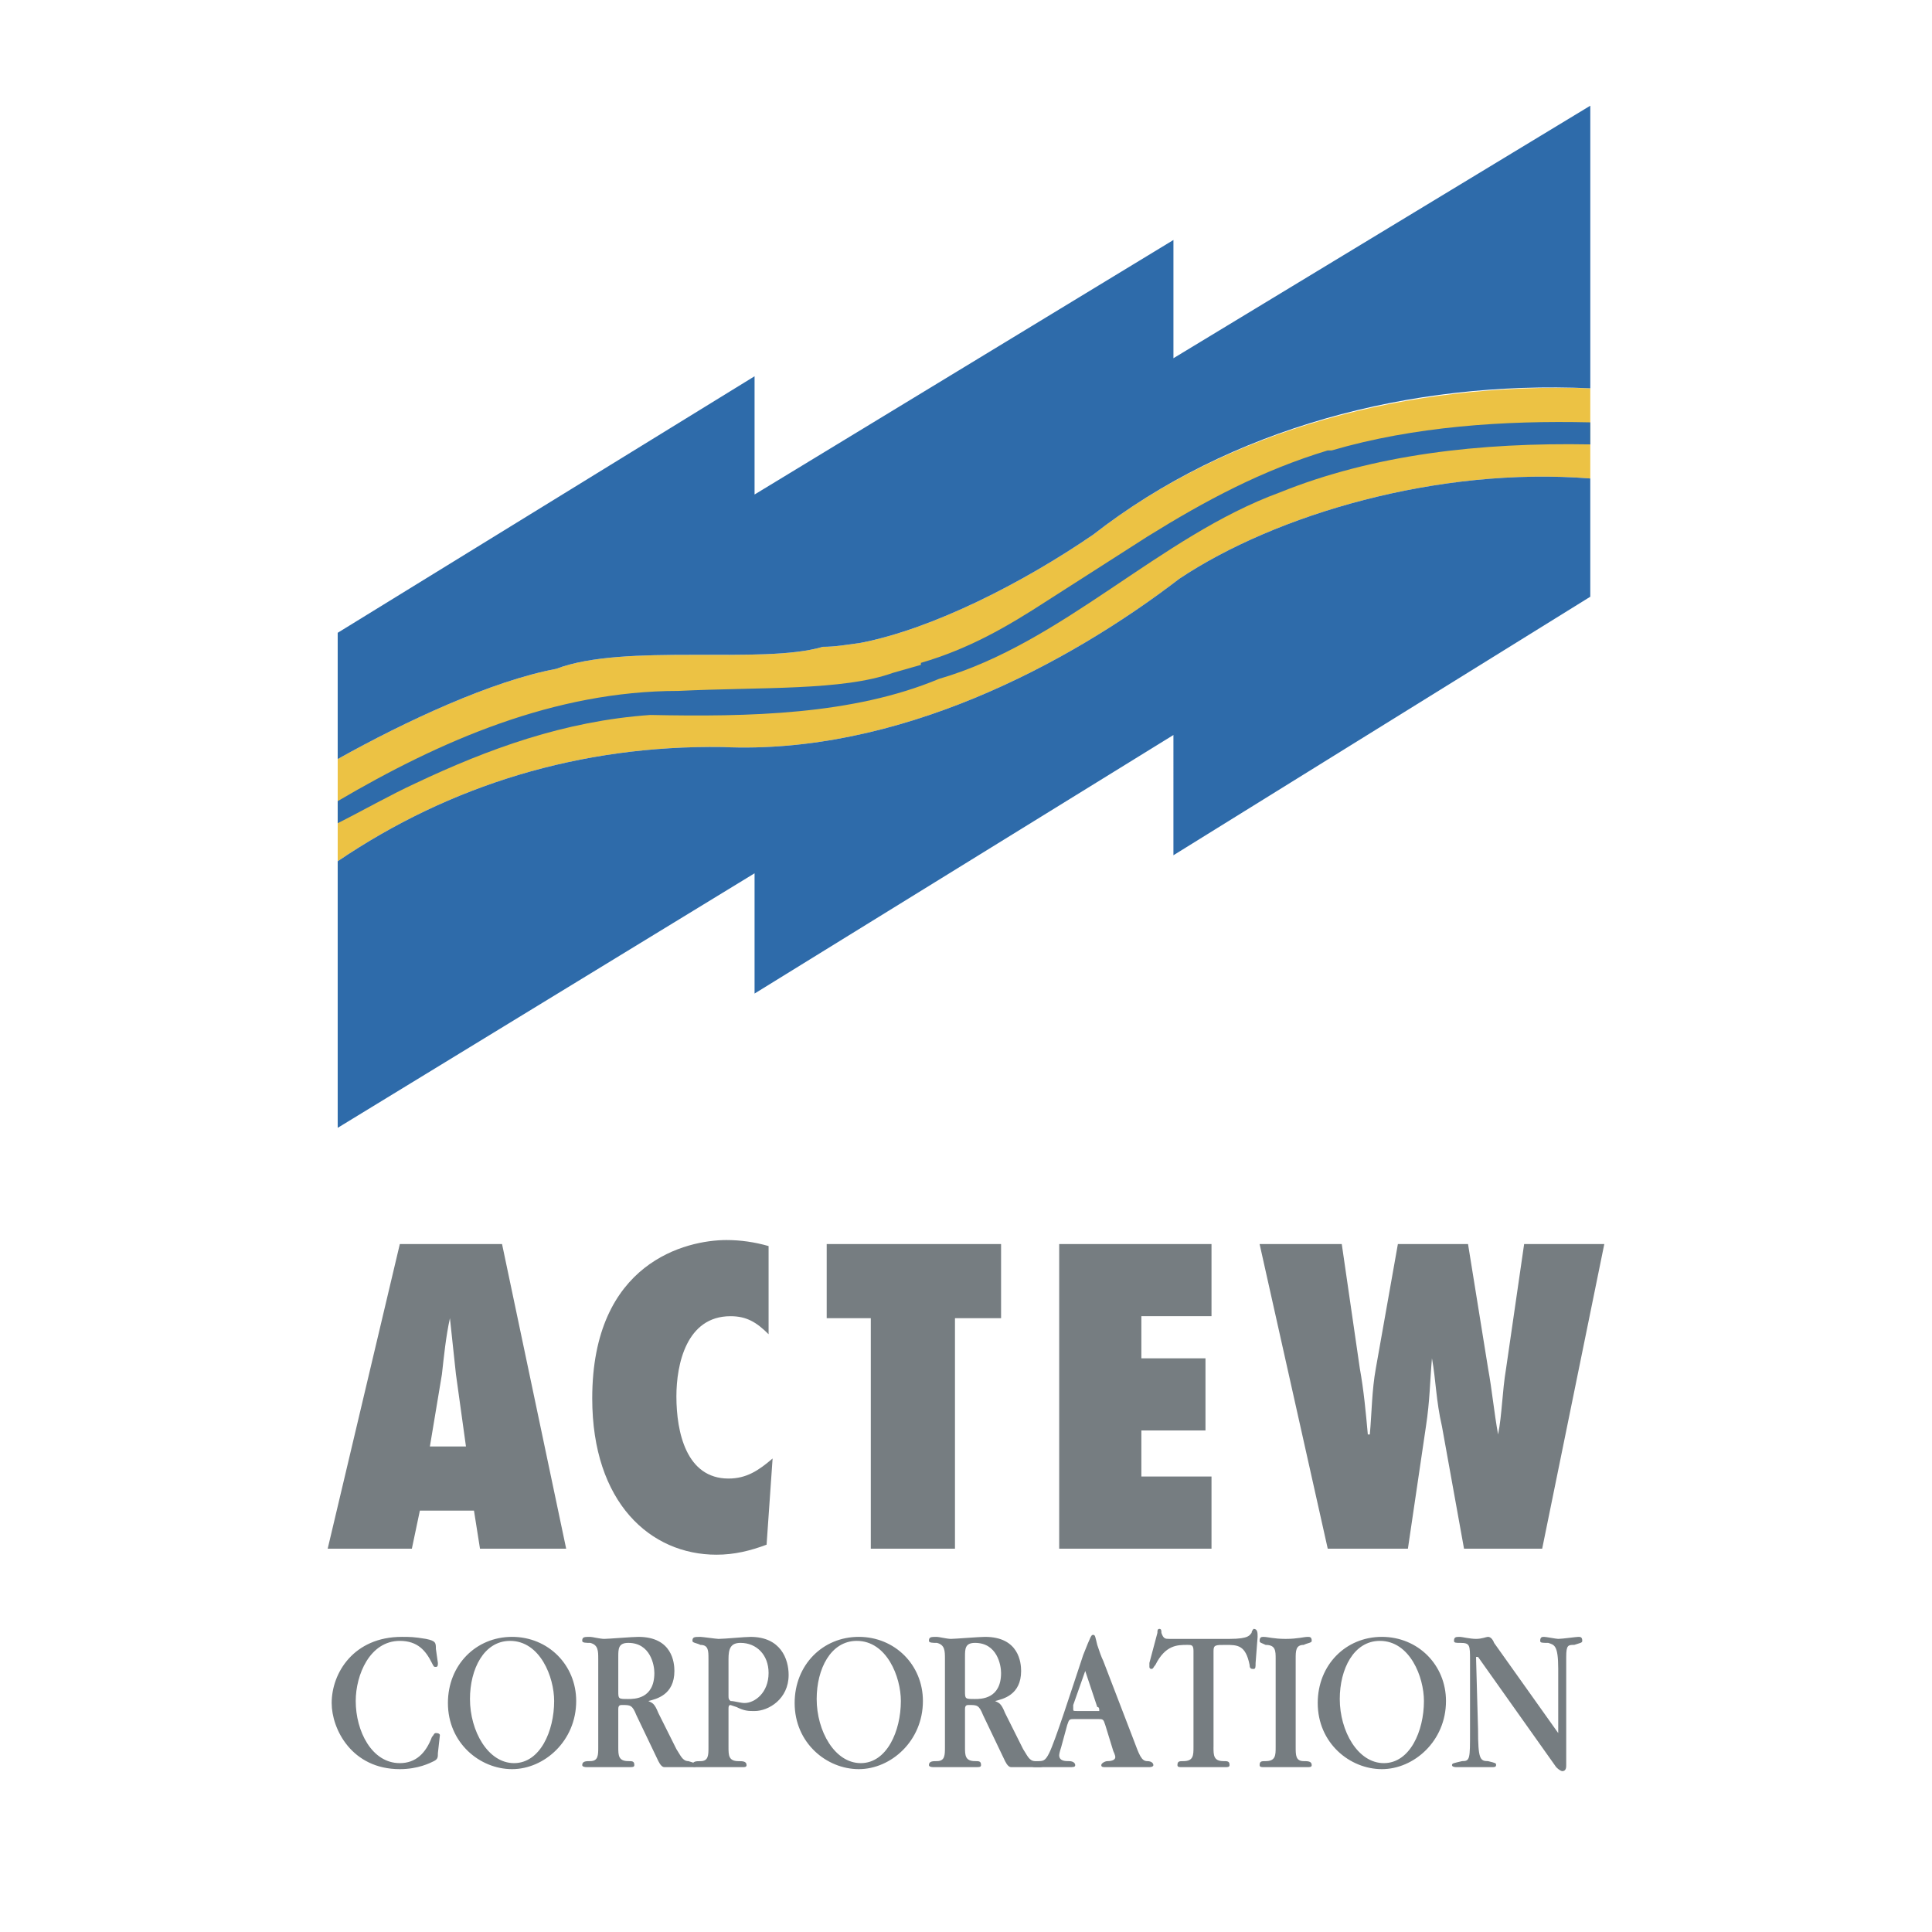 <svg xmlns="http://www.w3.org/2000/svg" width="2500" height="2500" viewBox="0 0 192.756 192.756"><path fill="#fff" d="M0 192.756h192.756V0H0v192.756z"/><path d="M158.663 47.738c-15.196-1.2-31.393 3.599-40.99 9.997-11.198 8.598-28.194 17.596-45.59 16.796-14.196-.2-27.193 3.799-38.391 11.398V75.731c6.798-3.799 15.397-7.798 21.795-8.998 6.8-2.599 20.596-.4 26.594-2.199 1.2 0 2.4-.2 3.799-.399 7.199-1.4 16.197-5.999 23.195-10.798 13.597-10.597 31.593-15.196 49.588-14.596v8.997z" fill-rule="evenodd" clip-rule="evenodd" fill="#ecc244"/><path d="M158.663 38.74c-17.995-.8-35.991 3.999-49.588 14.596-6.998 4.799-15.996 9.398-23.195 10.798-1.399.2-2.599.399-3.799.399-5.998 1.799-19.794-.399-26.594 2.199-6.397 1.2-14.997 5.199-21.795 8.998V63.134L75.283 37.54v11.797l41.791-25.394V35.74l41.59-25.194V38.74h-.001z" fill-rule="evenodd" clip-rule="evenodd" fill="#2e6baa"/><path d="M158.663 42.139v2.199c-10.997-.2-21.594 1-30.993 4.799-11.997 4.399-21.595 14.997-33.992 18.596-8.598 3.599-18.995 3.799-28.793 3.599-8.598.6-16.196 3.4-23.394 6.799-2.6 1.2-5.399 2.799-7.799 3.999v-2.2c10.198-5.998 21.596-10.997 33.993-10.997 8.197-.4 16.396 0 21.394-1.8l2.8-.8v-.199c4.799-1.4 8.598-3.6 12.597-6.199l9.998-6.399c5.798-3.599 11.396-6.598 17.996-8.598h.4c8.197-2.399 17.194-2.999 25.793-2.799z" fill-rule="evenodd" clip-rule="evenodd" fill="#2e6baa"/><path d="M158.663 47.738v11.797l-41.59 25.794V73.332l-41.79 25.795V87.129l-41.591 25.395V85.929C44.89 78.33 57.887 74.331 72.083 74.531c17.396.8 34.392-8.198 45.59-16.796 9.598-6.398 25.794-11.197 40.99-9.997z" fill-rule="evenodd" clip-rule="evenodd" fill="#2e6baa"/><path d="M47.889 154.514l-.6-3.799H41.89l-.799 3.799h-8.398l7.198-30.395h10.198l6.398 30.395h-8.598zm-1.4-10.198l-.999-7.199c-.2-1.799-.4-3.799-.6-5.6-.4 1.801-.6 3.801-.8 5.6l-1.2 7.199h3.599zM76.682 133.117c-1.199-1.199-2.199-1.799-3.799-1.799-4.399 0-5.398 4.799-5.398 7.998 0 3.6.999 8.199 5.198 8.199 1.8 0 2.999-.801 4.399-2l-.599 8.598c-1.6.6-3.2 1-5 1-6.599 0-12.396-5.199-12.396-15.598 0-13.596 9.397-15.795 13.396-15.795 1.4 0 2.8.199 4.199.6v8.797zM86.88 154.514v-22.996h-4.4v-7.399h17.397v7.399h-4.599v22.996H86.88zM105.676 124.119h15.196v7.199h-6.998v4.2h6.397v7.199h-6.397v4.597h6.998v7.2h-15.196v-30.395zM146.066 154.514l-2.2-12.197c-.6-2.6-.6-4.6-.999-6.799-.2 2.199-.2 4.199-.601 6.799l-1.799 12.197h-7.998l-6.799-30.395h8.198l1.8 12.398c.398 2.199.6 4.398.8 6.598h.2c.199-2.199.199-4.398.6-6.598l2.199-12.398h6.999l1.999 12.398c.4 2.199.6 4.398 1 6.598.399-2 .399-4.197.8-6.598l1.799-12.398h7.998l-6.198 30.395h-7.798zM43.689 165.912c0 .197 0 .398-.2.398s-.2 0-.4-.398c-.6-1.201-1.4-2.201-3.199-2.201-2.999 0-4.399 3.398-4.399 6 0 2.998 1.599 6.197 4.399 6.197 1.6 0 2.599-1 3.199-2.6.2-.199.2-.4.4-.4.4 0 .4.201.4.201l-.2 1.799c0 .4 0 .6-.4.801-.4.199-1.6.799-3.399.799-4.799 0-6.799-3.998-6.799-6.598 0-3 2.2-6.6 6.999-6.6.8 0 1.2 0 2.399.201 1 .199 1 .398 1 1l.2 1.401zM51.088 176.508c-3.199 0-6.399-2.6-6.399-6.598 0-3.801 2.801-6.6 6.399-6.6 3.6 0 6.399 2.799 6.399 6.4 0 3.999-3.199 6.798-6.399 6.798zm-.2-12.797c-2.599 0-3.999 2.799-3.999 5.799 0 3.199 1.8 6.398 4.399 6.398 2.6 0 4-3.199 4-6.197-.001-2.4-1.4-6-4.4-6zM59.686 165.512c0-.801 0-1.4-.8-1.602-.399 0-.799 0-.799-.199 0-.4.2-.4.799-.4.201 0 1 .201 1.4.201s2.8-.201 3.4-.201c3.399 0 3.599 2.602 3.599 3.4 0 2.398-1.8 2.799-2.6 3 .4.199.601.199 1 1.197l1.8 3.6c.4.6.599 1.201 1.199 1.201.6.199.8.199.8.398 0 .201-.2.201-.4.201h-1.799-1c-.2 0-.4-.201-.6-.6l-2.2-4.6c-.399-1-.599-1-1.399-1-.2 0-.4 0-.4.4v3.799c0 .799 0 1.4.999 1.4.401 0 .602 0 .602.398 0 .201-.2.201-.4.201h-4.399s-.4 0-.4-.201c0-.398.4-.398.799-.398.8 0 .8-.602.8-1.4v-8.795h-.001zm2 3.199c0 .799 0 .799.999.799.602 0 2.601 0 2.601-2.6 0-.801-.4-3-2.601-3-.999 0-.999.602-.999 1.4v3.401z" fill-rule="evenodd" clip-rule="evenodd" fill="#767d81"/><path d="M70.684 165.512c0-.801 0-1.4-.8-1.4-.4-.201-.8-.201-.8-.4 0-.4.2-.4.8-.4.2 0 1.6.201 1.8.201.6 0 2.599-.201 3.199-.201 2.999 0 3.799 2.201 3.799 3.799 0 2.4-2 3.6-3.399 3.6-.6 0-1 0-1.8-.4l-.6-.199c-.2 0-.2.199-.2.4v3.799c0 .799 0 1.4 1 1.4.4 0 .8 0 .8.398 0 .201-.2.201-.399.201h-4.599c-.2 0-.4 0-.4-.201 0-.398.4-.398.8-.398.8 0 .8-.602.8-1.4v-8.799h-.001zm1.999 3.597c0 .4 0 .4.2.602.4 0 1 .199 1.4.199 1 0 2.399-1 2.399-3 0-1.801-1.199-3-2.799-3-1 0-1.2.602-1.2 1.602v3.597zM85.68 176.508c-3.199 0-6.398-2.6-6.398-6.598 0-3.801 2.799-6.6 6.398-6.6 3.6 0 6.399 2.799 6.399 6.4 0 3.999-3.199 6.798-6.399 6.798zm-.201-12.797c-2.599 0-3.999 2.799-3.999 5.799 0 3.199 1.8 6.398 4.399 6.398 2.6 0 4-3.199 4-6.197.001-2.4-1.4-6-4.4-6zM94.277 165.512c0-.801 0-1.4-.798-1.602-.4 0-.8 0-.8-.199 0-.4.2-.4.8-.4.199 0 1 .201 1.399.201.4 0 2.799-.201 3.398-.201 3.4 0 3.601 2.602 3.601 3.4 0 2.398-1.8 2.799-2.601 3 .4.199.601.199 1 1.197l1.801 3.6c.399.6.599 1.201 1.198 1.201.601.199.801.199.801.398 0 .201-.2.201-.4.201h-1.799-1c-.2 0-.4-.201-.601-.6l-2.199-4.6c-.4-1-.6-1-1.399-1-.2 0-.4 0-.4.4v3.799c0 .799 0 1.4 1 1.4.398 0 .6 0 .6.398 0 .201-.201.201-.4.201h-4.399s-.4 0-.4-.201c0-.398.4-.398.8-.398.798 0 .798-.602.798-1.4v-8.795zm2.001 3.199c0 .799 0 .799 1 .799.6 0 2.599 0 2.599-2.6 0-.801-.4-3-2.599-3-1 0-1 .602-1 1.4v3.401z" fill-rule="evenodd" clip-rule="evenodd" fill="#767d81"/><path d="M107.274 171.51c-.6 0-.6 0-.8.6l-.599 2.199s-.2.6-.2.799c0 .602.601.602.999.602.4 0 .6.199.6.398 0 .201-.199.201-.6.201h-3.4s-.399 0-.399-.201c0-.398.399-.398.6-.398.601 0 .8 0 1.2-.801.6-1.199 2.199-6.197 3.399-9.799.8-1.998.8-1.998 1-1.998.199 0 .199.199.399 1 .2.6.4 1.199.601 1.598l2.998 7.801c.601 1.598.801 2.199 1.4 2.199.4 0 .6.199.6.398 0 .201-.399.201-.399.201h-4.399c-.199 0-.399 0-.399-.201 0-.199.399-.398.6-.398.6 0 .799-.201.799-.4 0-.201-.199-.602-.199-.602l-.8-2.598c-.199-.6-.199-.6-.8-.6h-2.201zm2-.801h.4c0-.199 0-.4-.2-.4l-1.2-3.598-1.199 3.398v.4c0 .199 0 .199.399.199h1.8v.001zM121.071 174.309c0 .799 0 1.4 1 1.4.4 0 .601 0 .601.398 0 .201-.2.201-.4.201h-4.399c-.199 0-.399 0-.399-.201 0-.398.2-.398.601-.398 1 0 1-.602 1-1.4v-9.598c0-.6-.2-.6-.601-.6-1 0-2.2 0-3.199 1.998-.2.201-.2.4-.399.4-.2 0-.2-.199-.2-.199v-.398l.8-3.002c0-.199 0-.398.199-.398.2 0 .2.199.2.398.199.602.399.602.801.602h5.998c2 0 2-.4 2.199-.602 0-.199.199-.398.199-.398.4 0 .4.398.4.799l-.2 2.602c0 .398 0 .598-.2.598-.199 0-.398 0-.398-.4-.4-1.998-1.2-1.998-2.4-1.998-1 0-1.2 0-1.2.6v9.596h-.003zM129.27 174.309c0 .799 0 1.4.8 1.4.4 0 .801 0 .801.398 0 .201-.2.201-.4.201h-4.399c-.2 0-.399 0-.399-.201 0-.398.199-.398.6-.398 1 0 1-.602 1-1.4v-8.797c0-.801 0-1.4-1-1.4-.4-.201-.6-.201-.6-.4 0-.4.199-.4.399-.4.4 0 1.001.201 2.2.201s1.799-.201 2.199-.201c.2 0 .4 0 .4.4 0 .199-.4.199-.801.4-.8 0-.8.6-.8 1.4v8.797zM137.869 176.508c-3.2 0-6.399-2.6-6.399-6.598 0-3.801 2.799-6.6 6.399-6.6 3.599 0 6.397 2.799 6.397 6.4.001 3.999-3.199 6.798-6.397 6.798zm-.201-12.797c-2.6 0-3.999 2.799-3.999 5.799 0 3.199 1.8 6.398 4.398 6.398 2.601 0 3.999-3.199 3.999-6.197 0-2.4-1.398-6-4.398-6zM155.464 172.908v-6.398c0-2.398-.399-2.398-1-2.6-.6 0-.799 0-.799-.199 0-.4.199-.4.398-.4.201 0 1.2.201 1.4.201.4 0 1.8-.201 2-.201s.4 0 .4.4c0 .199-.2.199-.801.4-.6 0-.8 0-.8 1.199v10.797c0 .201 0 .602-.399.602 0 0-.2 0-.601-.4l-7.798-10.998h-.2l.2 7.199c0 2.998.2 3.199 1 3.199.8.199.8.199.8.398 0 .201-.2.201-.399.201H145.266s-.4 0-.4-.201c0-.199.2-.199 1-.398.8 0 .8-.201.8-3v-7c0-1.598 0-1.799-.999-1.799-.4 0-.601 0-.601-.199 0-.4.2-.4.601-.4.199 0 .999.201 1.599.201.601 0 1-.201 1.2-.201.4 0 .6.6.6.6l6.398 8.997z" fill-rule="evenodd" clip-rule="evenodd" fill="#767d81"/></svg>